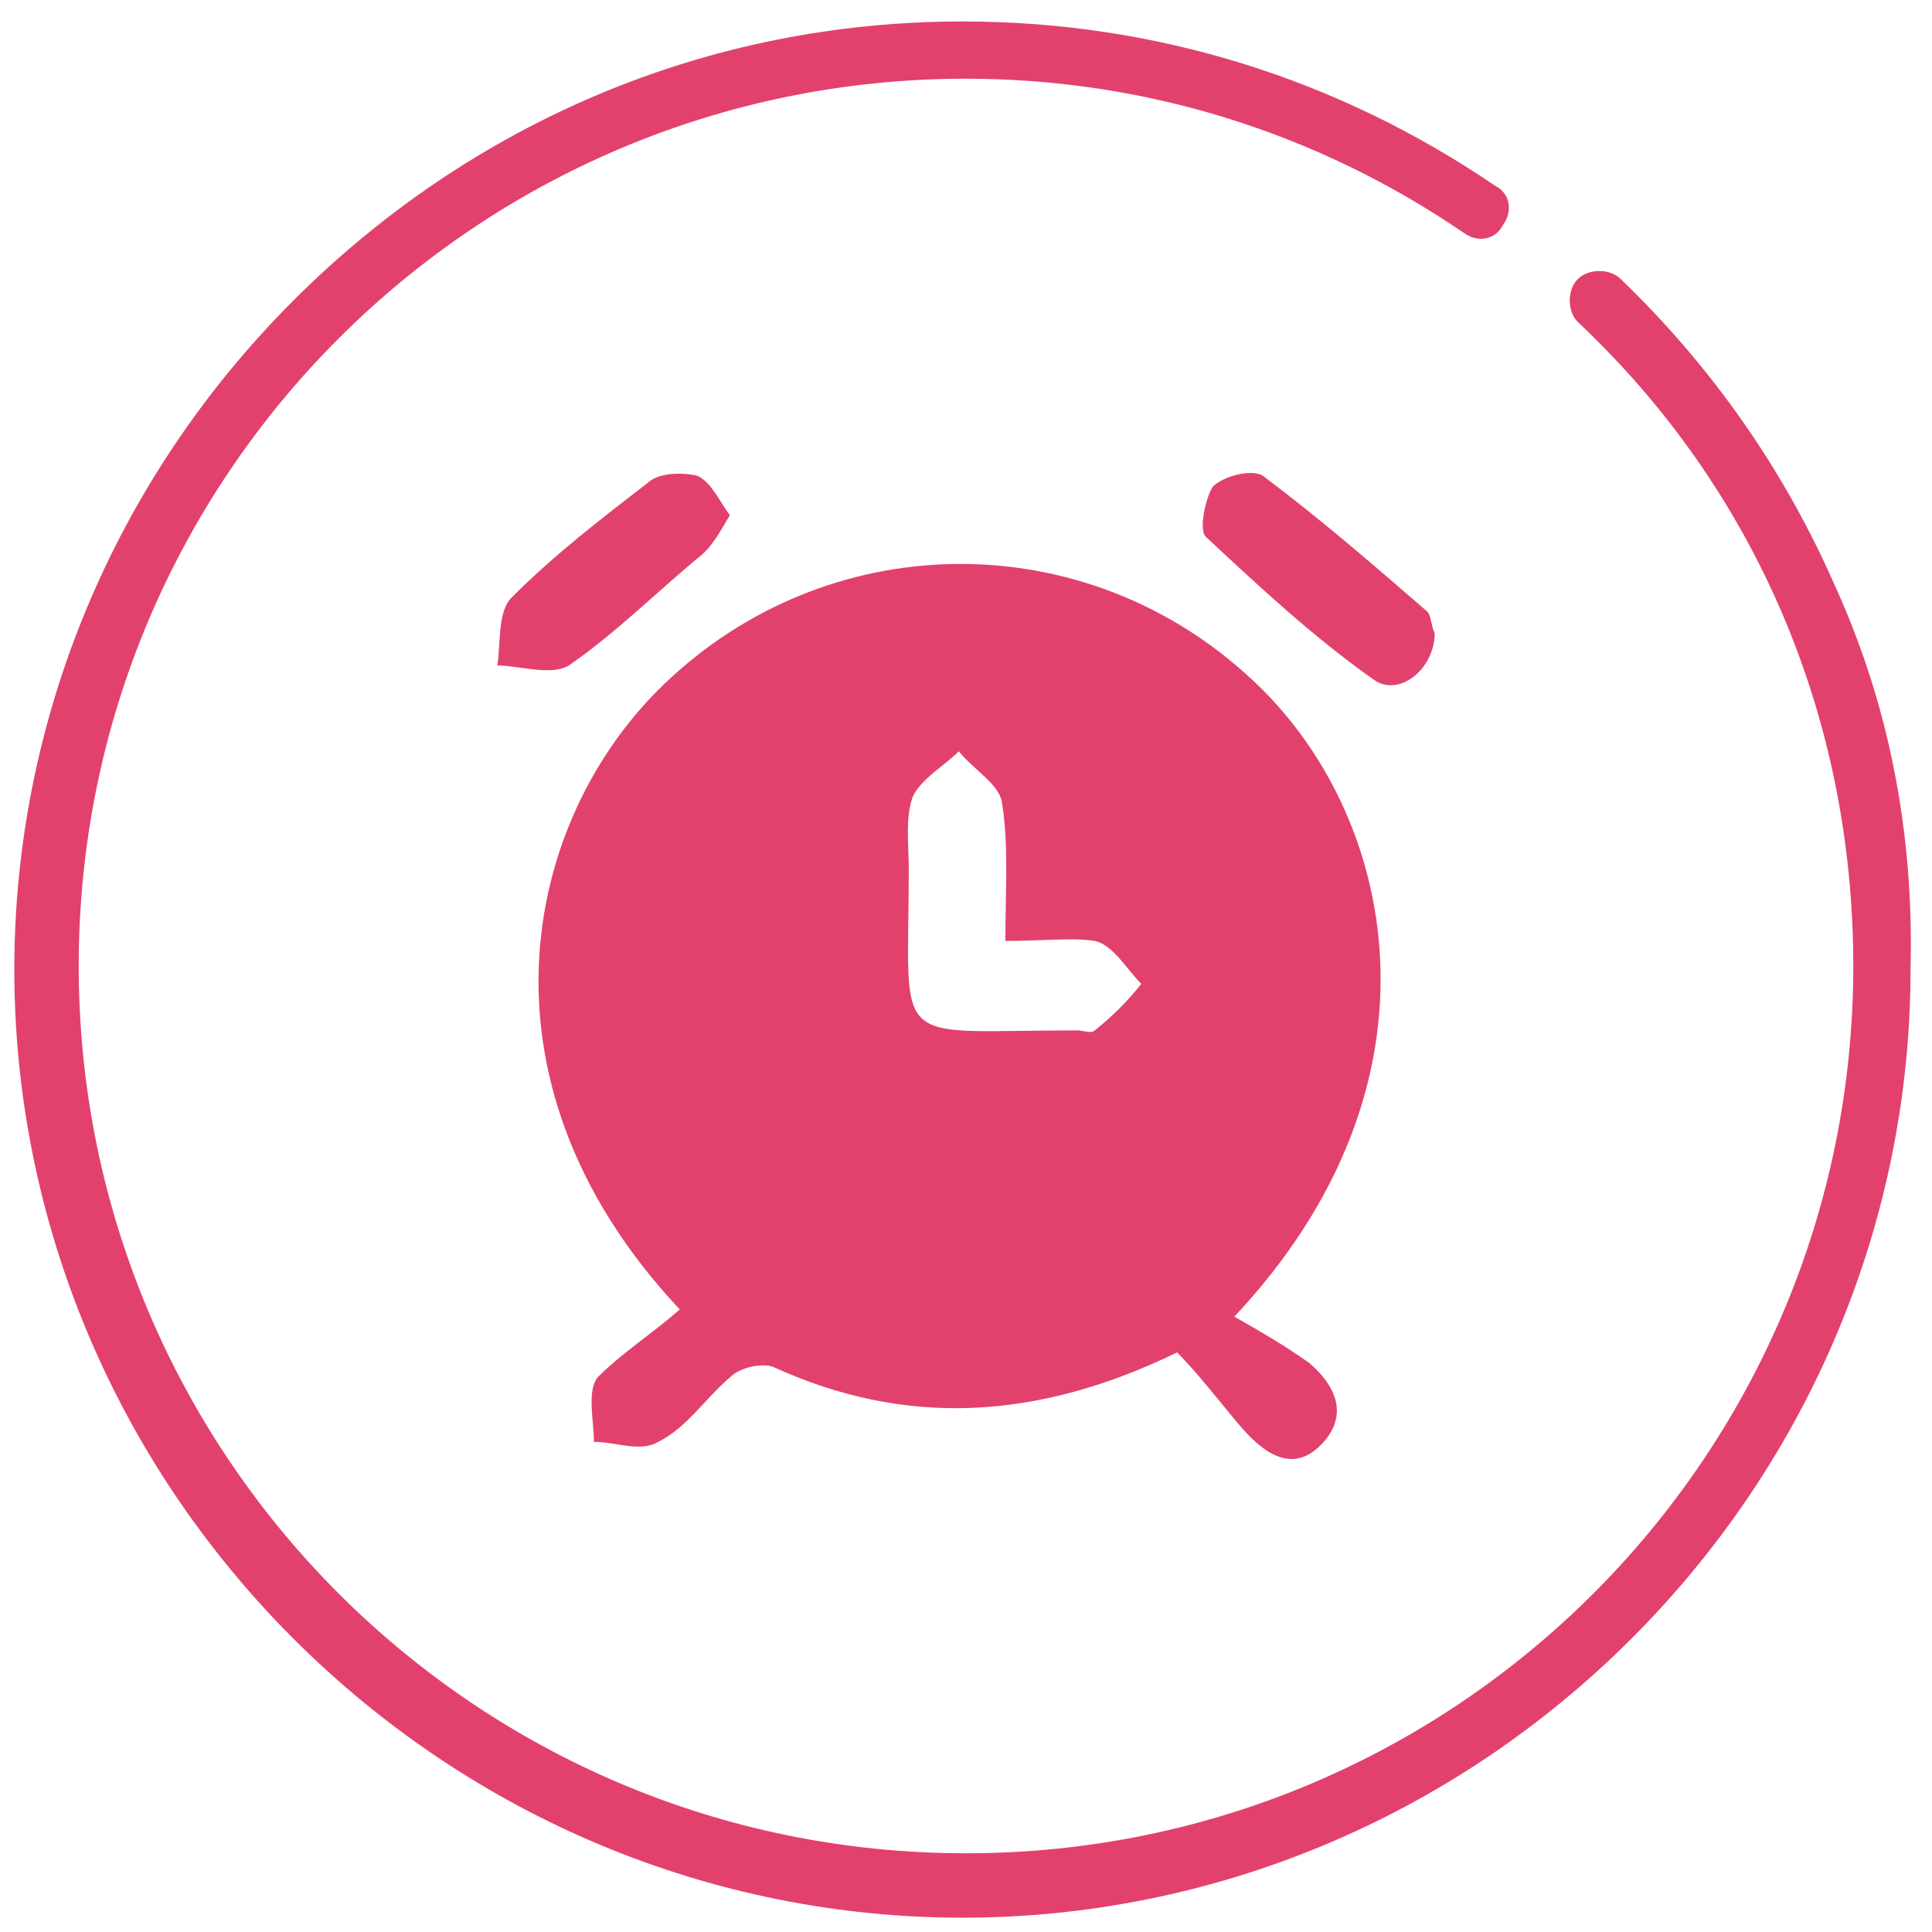 <?xml version="1.0" encoding="UTF-8"?> <!-- Generator: Adobe Illustrator 25.0.0, SVG Export Plug-In . SVG Version: 6.00 Build 0) --> <svg xmlns="http://www.w3.org/2000/svg" xmlns:xlink="http://www.w3.org/1999/xlink" id="Layer_1" x="0px" y="0px" viewBox="0 0 54 54" style="enable-background:new 0 0 54 54;" xml:space="preserve"> <style type="text/css"> .st0{fill:#E2416E;} </style> <g> <g> <path class="st0" d="M51.3,16.4c-1.4-3.2-3.4-6.1-6-8.6c-0.3-0.3-0.9-0.3-1.2,0c-0.3,0.3-0.3,0.9,0,1.2c5,4.7,7.7,11.1,7.7,18 c0,13.7-11.1,24.8-24.8,24.8S2.2,40.7,2.2,27S13.3,2.2,27,2.2c5,0,9.8,1.5,13.9,4.3c0.4,0.3,0.9,0.2,1.1-0.2 c0.3-0.4,0.2-0.9-0.2-1.1c-4.4-3-9.5-4.6-14.9-4.6c-7.1,0-13.7,2.8-18.7,7.8c-5,5-7.8,11.7-7.8,18.7s2.8,13.7,7.8,18.7 c5,5,11.7,7.8,18.7,7.8s13.7-2.8,18.7-7.8c5-5,7.8-11.7,7.8-18.7C53.5,23.3,52.8,19.7,51.3,16.4z"></path> </g> </g> <g> <path class="st0" d="M19,36.6c-6.1-6.5-4.3-14-0.2-17.7c4.6-4.2,11.6-4.2,16.2,0.1c4,3.7,5.7,11.2-0.5,17.8 c0.7,0.4,1.4,0.8,2.1,1.3c0.7,0.6,1.1,1.4,0.4,2.2c-0.8,0.9-1.6,0.4-2.3-0.4c-0.6-0.7-1.2-1.5-1.8-2.1c-3.9,1.9-7.6,2.1-11.3,0.4 c-0.3-0.1-0.9,0-1.2,0.3c-0.7,0.6-1.2,1.4-2,1.8c-0.5,0.3-1.2,0-1.8,0c0-0.6-0.2-1.4,0.1-1.8C17.4,37.8,18.2,37.3,19,36.6z M28.1,26.3c0-1.4,0.1-2.7-0.1-3.9c-0.1-0.5-0.8-0.9-1.2-1.4c-0.4,0.4-1.1,0.8-1.3,1.3c-0.2,0.6-0.1,1.3-0.1,2 c0,5.1-0.6,4.5,4.7,4.5c0.2,0,0.4,0.1,0.5,0c0.5-0.4,0.9-0.8,1.3-1.3c-0.4-0.4-0.8-1.1-1.3-1.2C30,26.2,29.1,26.3,28.1,26.3z"></path> <path class="st0" d="M20.4,14.4c-0.3,0.5-0.5,0.9-0.9,1.2c-1.2,1-2.3,2.1-3.6,3c-0.5,0.3-1.4,0-2,0c0.1-0.6,0-1.5,0.4-1.9 c1.2-1.2,2.5-2.2,3.8-3.2c0.3-0.3,1-0.3,1.4-0.2C19.9,13.5,20.1,14,20.4,14.4z"></path> <path class="st0" d="M40.1,17.7c0,1-1,1.8-1.7,1.3c-1.7-1.2-3.2-2.6-4.7-4c-0.2-0.2,0-1.1,0.2-1.4c0.3-0.3,1.1-0.5,1.4-0.3 c1.6,1.2,3.1,2.5,4.6,3.8C40,17.2,40,17.5,40.1,17.7z"></path> </g> </svg> 